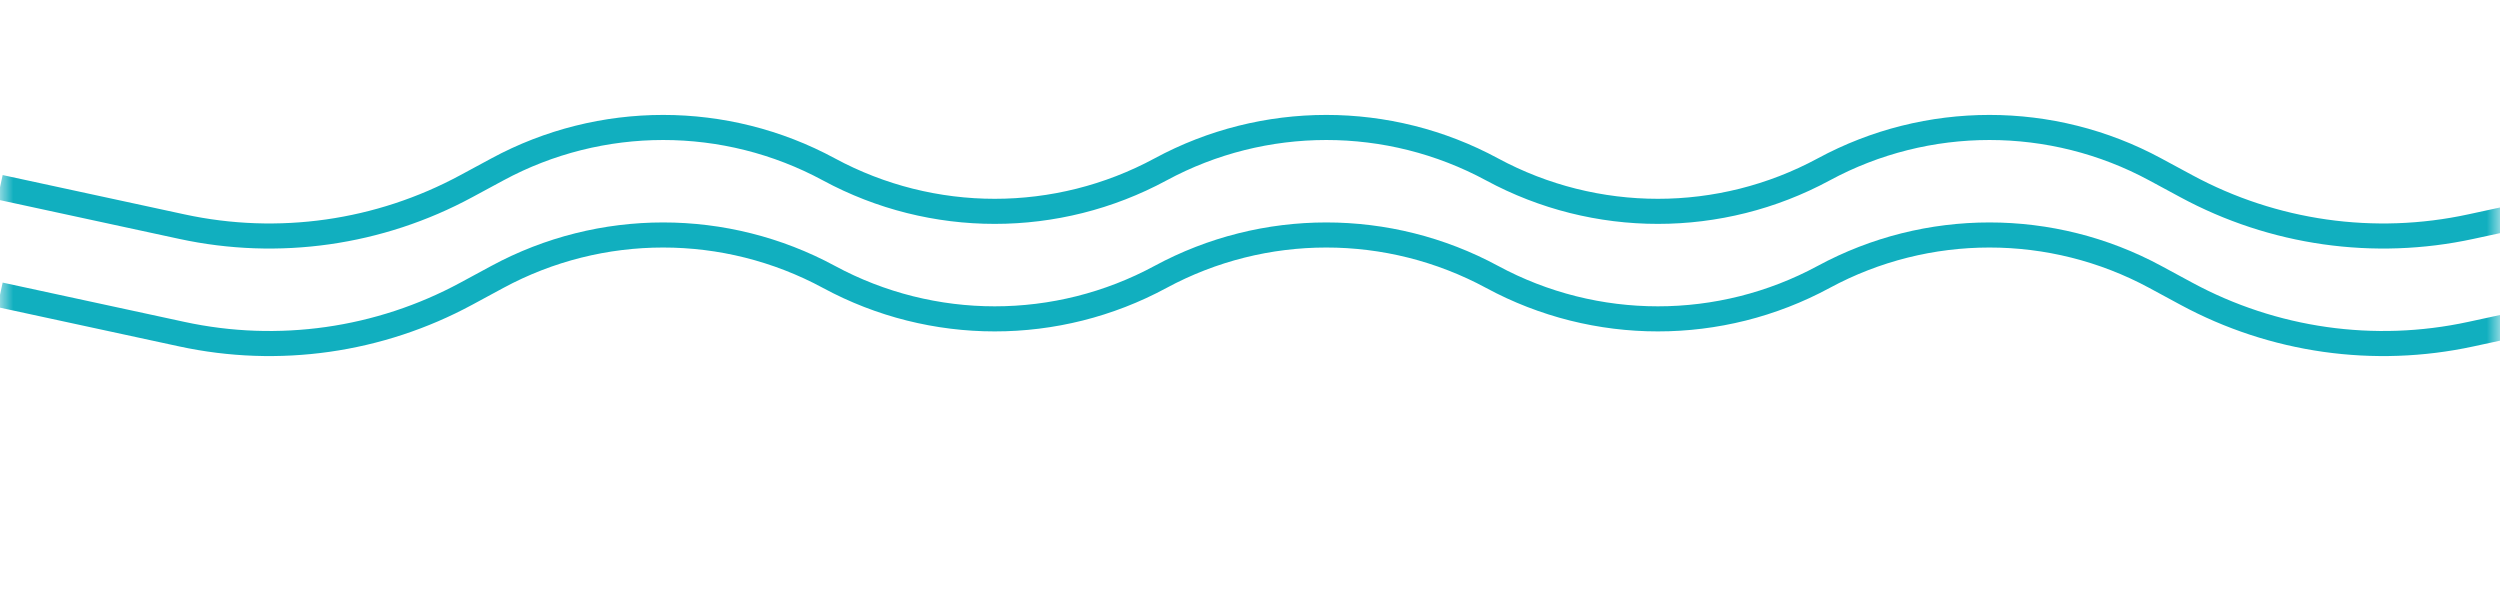 <?xml version="1.0" encoding="UTF-8"?> <svg xmlns="http://www.w3.org/2000/svg" width="94" height="23" viewBox="0 0 94 23" fill="none"> <mask id="mask0_1057_2167" style="mask-type:alpha" maskUnits="userSpaceOnUse" x="0" y="0" width="94" height="23"> <rect width="94" height="23" fill="white"></rect> </mask> <g mask="url(#mask0_1057_2167)"> <path d="M0 7.043L6.84 8.522C10.471 9.308 14.264 8.768 17.532 7.001L18.701 6.37C22.591 4.267 27.279 4.267 31.169 6.37V6.37C35.058 8.472 39.746 8.472 43.636 6.37V6.37C47.526 4.267 52.213 4.267 56.103 6.37V6.37C59.993 8.472 64.681 8.472 68.571 6.37V6.37C72.46 4.267 77.148 4.267 81.038 6.37L82.207 7.001C85.475 8.768 89.268 9.308 92.899 8.522L99.739 7.043" stroke="#11AFBF" stroke-width="0.943"></path> <path d="M0 11.086L6.84 12.565C10.471 13.351 14.264 12.811 17.532 11.044L18.701 10.412C22.591 8.31 27.279 8.31 31.169 10.412V10.412C35.058 12.515 39.746 12.515 43.636 10.412V10.412C47.526 8.31 52.213 8.31 56.103 10.412V10.412C59.993 12.515 64.681 12.515 68.571 10.412V10.412C72.46 8.31 77.148 8.31 81.038 10.412L82.207 11.044C85.475 12.811 89.268 13.351 92.899 12.565L99.739 11.086" stroke="#11AFBF" stroke-width="0.943"></path> </g> </svg> 